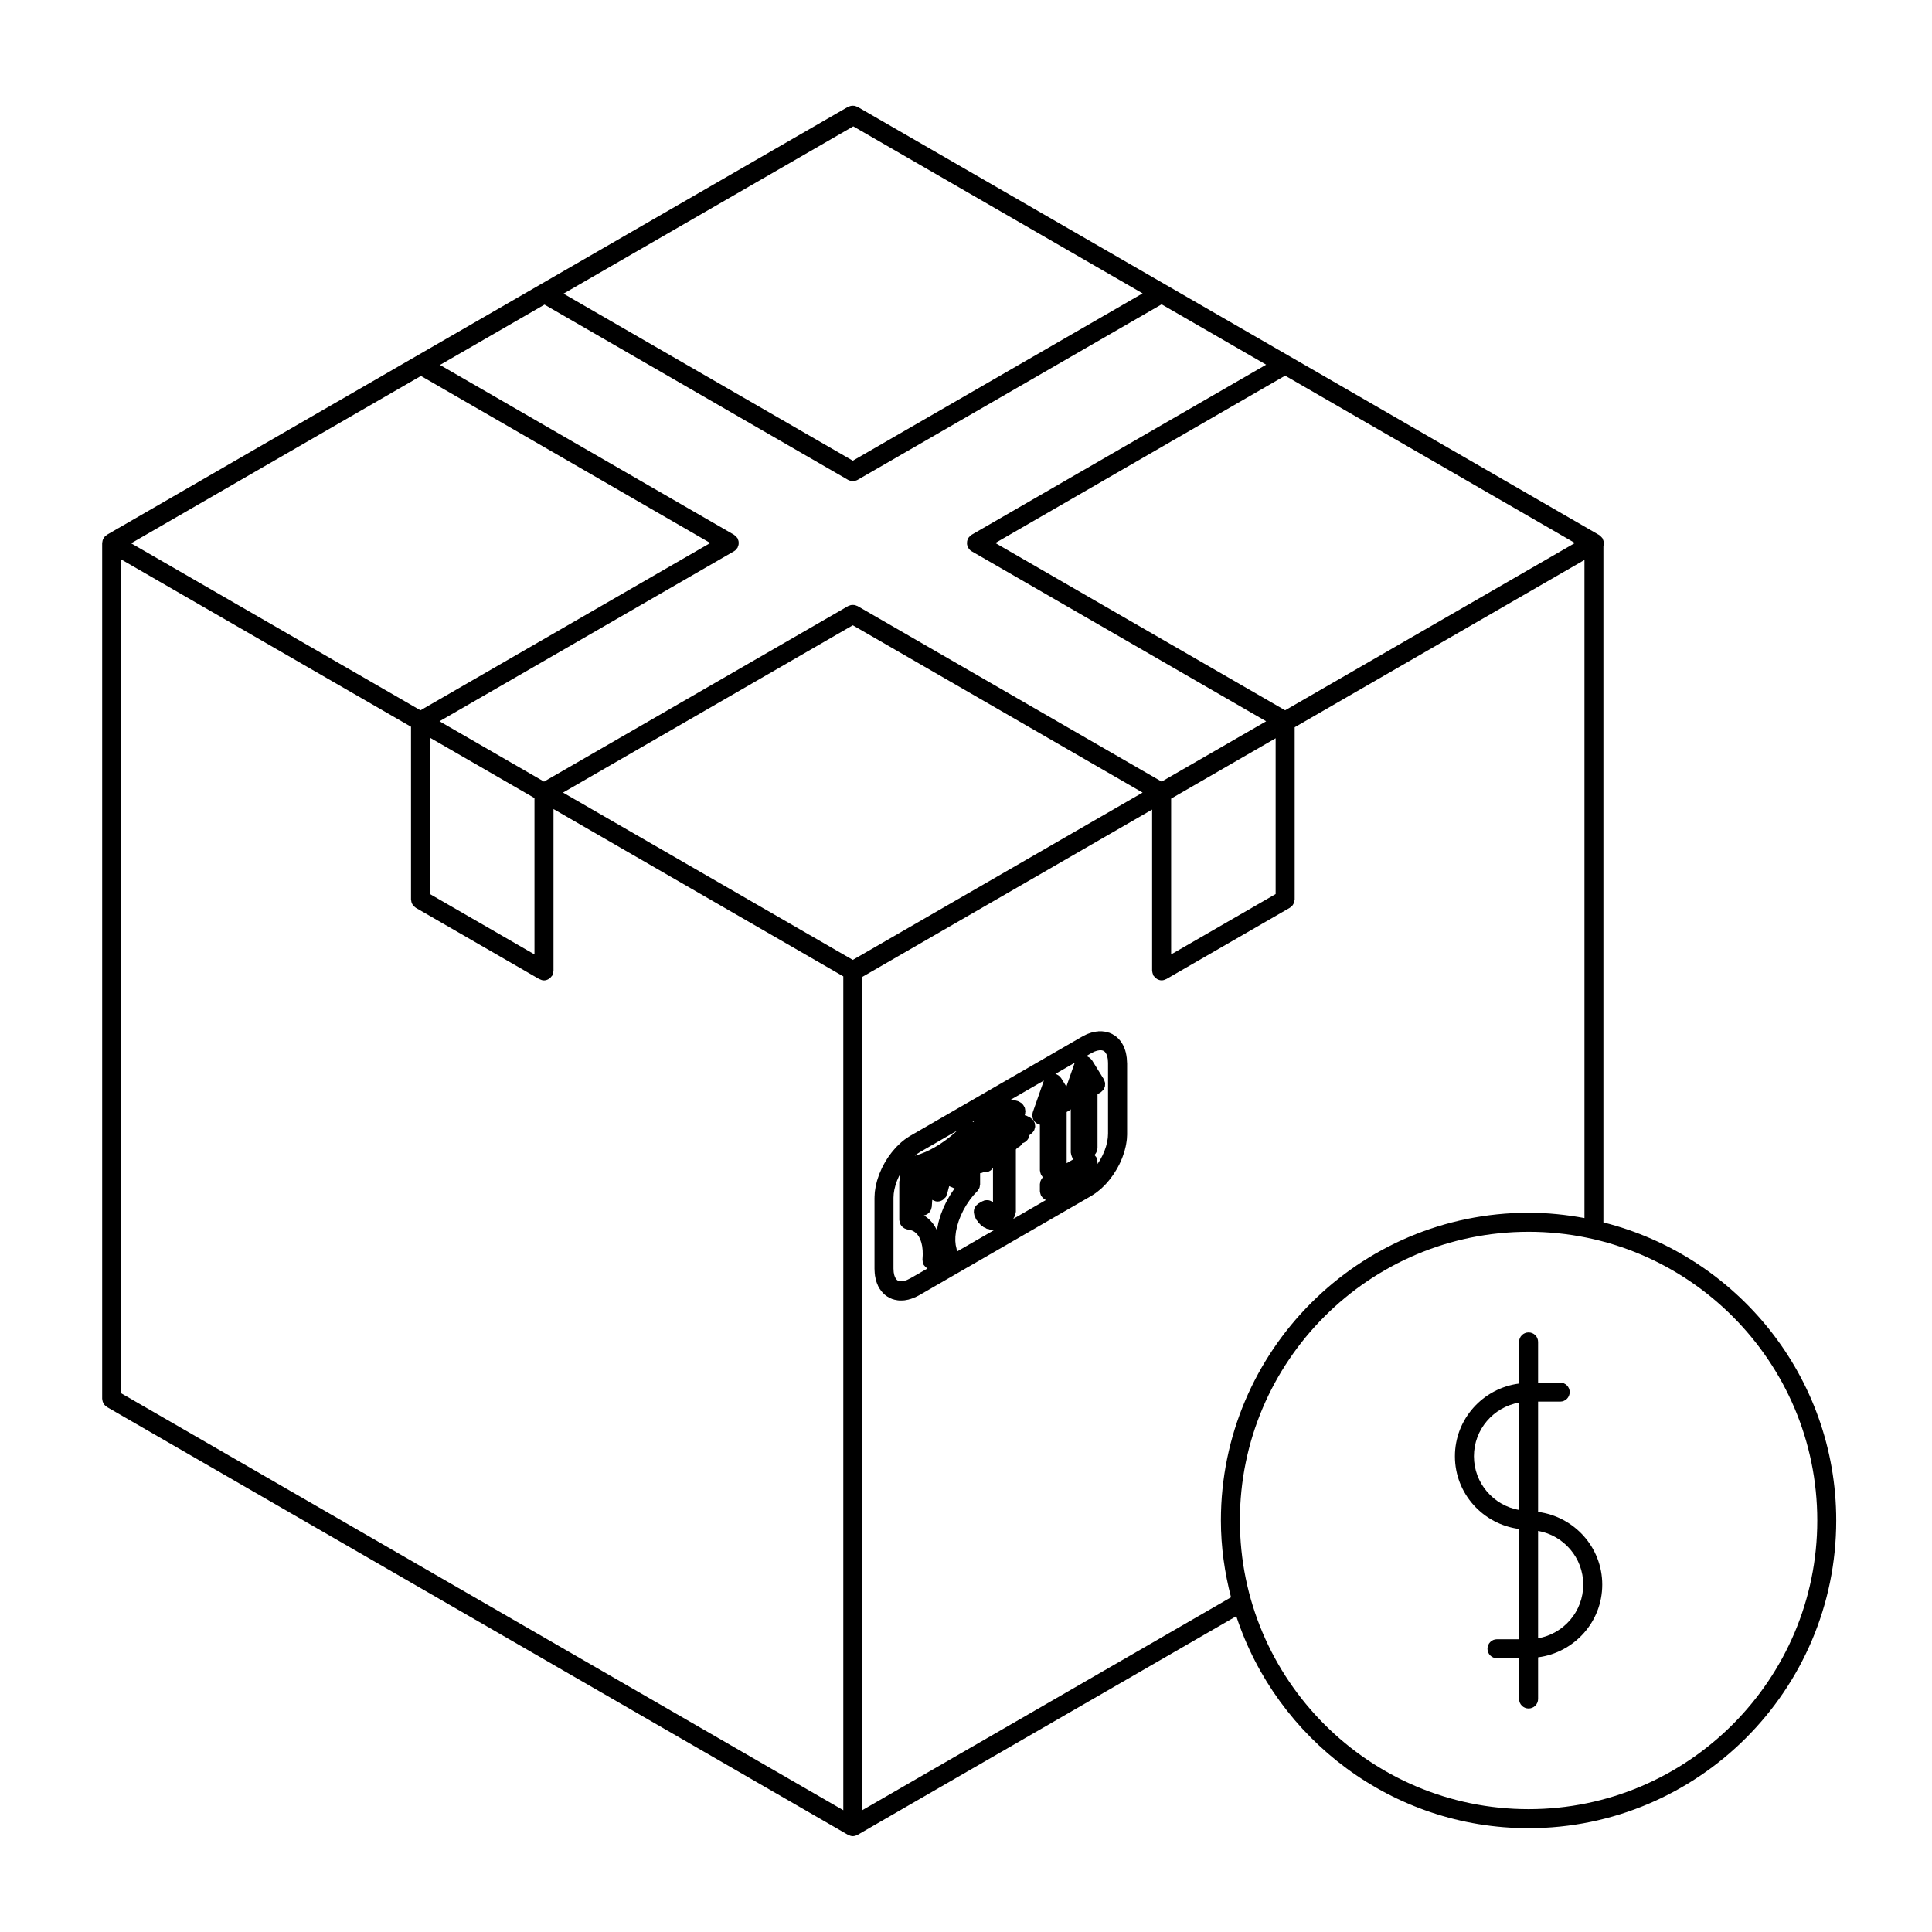 <?xml version="1.0" encoding="UTF-8"?>
<!-- Uploaded to: ICON Repo, www.iconrepo.com, Generator: ICON Repo Mixer Tools -->
<svg fill="#000000" width="800px" height="800px" version="1.1" viewBox="144 144 512 512" xmlns="http://www.w3.org/2000/svg">
 <g>
  <path d="m442.67 425.48-0.07-1.188c-0.004-0.055-0.035-0.102-0.047-0.152-0.004-0.059 0.016-0.109 0.004-0.172l-0.211-1.094c-0.012-0.07-0.055-0.117-0.07-0.18-0.02-0.066-0.012-0.121-0.031-0.188l-0.344-0.973c-0.023-0.074-0.086-0.121-0.117-0.195-0.031-0.07-0.031-0.141-0.07-0.211l-0.473-0.832c-0.047-0.074-0.109-0.117-0.16-0.18-0.047-0.07-0.066-0.145-0.117-0.211l-0.594-0.691c-0.059-0.074-0.152-0.105-0.223-0.176-0.07-0.066-0.109-0.145-0.191-0.207l-0.707-0.523c-0.074-0.055-0.168-0.07-0.246-0.109-0.09-0.055-0.152-0.133-0.246-0.172l-0.801-0.348c-0.09-0.039-0.188-0.031-0.277-0.059-0.09-0.023-0.156-0.086-0.258-0.105l-0.887-0.172c-0.082-0.016-0.156 0.012-0.23 0.004-0.086-0.012-0.16-0.051-0.25-0.051h-0.02l-0.961 0.012c-0.074 0-0.137 0.039-0.211 0.047-0.074 0.004-0.141-0.016-0.215-0.004l-1.02 0.188c-0.066 0.012-0.109 0.055-0.176 0.074-0.066 0.016-0.125 0.004-0.191 0.023l-1.047 0.363c-0.055 0.02-0.09 0.066-0.141 0.086-0.055 0.023-0.105 0.02-0.16 0.047l-1.066 0.535c-0.023 0.016-0.047 0.039-0.07 0.055-0.02 0.012-0.039 0.012-0.059 0.02l-45.523 26.285c-0.02 0.012-0.031 0.031-0.051 0.047-0.02 0.012-0.047 0.012-0.066 0.023l-1.066 0.695c-0.035 0.023-0.055 0.066-0.09 0.09-0.039 0.023-0.086 0.035-0.125 0.066l-1.047 0.852c-0.031 0.023-0.047 0.066-0.074 0.098-0.023 0.023-0.059 0.031-0.086 0.055l-1.012 0.977c-0.023 0.023-0.035 0.066-0.059 0.09-0.023 0.031-0.066 0.039-0.09 0.07l-0.957 1.102c-0.02 0.023-0.023 0.059-0.051 0.09-0.02 0.023-0.055 0.035-0.074 0.066l-0.891 1.199c-0.02 0.023-0.02 0.055-0.039 0.086s-0.051 0.047-0.07 0.074l-0.805 1.281c-0.02 0.031-0.02 0.066-0.035 0.098-0.016 0.031-0.047 0.047-0.059 0.074l-0.707 1.34c-0.016 0.031-0.016 0.066-0.031 0.098-0.012 0.031-0.039 0.051-0.051 0.082l-0.594 1.371c-0.012 0.031-0.004 0.066-0.02 0.098-0.012 0.035-0.039 0.059-0.055 0.098l-0.473 1.379c-0.012 0.035 0 0.07-0.016 0.105-0.012 0.035-0.035 0.059-0.047 0.098l-0.344 1.367c-0.012 0.039 0 0.074-0.004 0.109-0.004 0.035-0.035 0.074-0.039 0.109l-0.211 1.336c-0.004 0.047 0.012 0.086 0.004 0.125-0.004 0.039-0.031 0.082-0.031 0.117l-0.07 1.273c0 0.023 0.012 0.047 0.012 0.07 0 0.023-0.016 0.051-0.016 0.074v18.898c0 0.023 0.016 0.051 0.016 0.082 0 0.023-0.012 0.051-0.012 0.074l0.07 1.188c0 0.059 0.035 0.105 0.039 0.156 0.004 0.059-0.012 0.105 0 0.16l0.211 1.094c0.016 0.074 0.055 0.133 0.074 0.203 0.016 0.055 0.004 0.109 0.023 0.168l0.344 0.973c0.016 0.051 0.066 0.07 0.086 0.109 0.039 0.098 0.039 0.195 0.098 0.289l0.473 0.836c0.035 0.059 0.102 0.086 0.137 0.137 0.059 0.09 0.086 0.191 0.156 0.277l0.594 0.684c0.055 0.066 0.137 0.09 0.195 0.145 0.074 0.07 0.121 0.16 0.207 0.227l0.707 0.523c0.047 0.035 0.105 0.02 0.156 0.051 0.117 0.082 0.207 0.176 0.332 0.238l0.805 0.348c0.086 0.035 0.176 0.031 0.266 0.055 0.09 0.031 0.168 0.09 0.262 0.105l0.891 0.172c0.156 0.031 0.316 0.047 0.473 0.047h0.023l0.957-0.012c0.004 0 0.012-0.004 0.02-0.004 0.137 0 0.273-0.016 0.414-0.035l1.012-0.188c0.059-0.012 0.102-0.051 0.156-0.066 0.07-0.016 0.141-0.012 0.211-0.035l1.047-0.363c0.059-0.02 0.102-0.07 0.156-0.098 0.051-0.02 0.102-0.012 0.152-0.035l1.066-0.535c0.031-0.016 0.047-0.047 0.074-0.059 0.016-0.012 0.035-0.004 0.051-0.016l45.523-26.277c0.023-0.016 0.039-0.047 0.066-0.059 0.02-0.012 0.039-0.004 0.059-0.016l1.062-0.699c0.035-0.02 0.055-0.059 0.086-0.082 0.039-0.031 0.086-0.039 0.121-0.07l1.043-0.848c0.031-0.023 0.047-0.059 0.07-0.086 0.035-0.023 0.074-0.035 0.105-0.066l1.02-0.984c0.031-0.031 0.039-0.07 0.066-0.102 0.023-0.023 0.059-0.035 0.086-0.059l0.953-1.102c0.031-0.031 0.035-0.066 0.059-0.098 0.02-0.023 0.051-0.035 0.07-0.059l0.887-1.199c0.023-0.031 0.031-0.066 0.051-0.098 0.016-0.031 0.051-0.039 0.066-0.066l0.801-1.281c0.023-0.035 0.023-0.074 0.047-0.109 0.016-0.02 0.047-0.031 0.055-0.055l0.711-1.34c0.02-0.035 0.016-0.074 0.031-0.109 0.012-0.023 0.039-0.035 0.051-0.059l0.594-1.367c0.02-0.047 0.016-0.09 0.031-0.133 0.004-0.023 0.035-0.031 0.039-0.055l0.48-1.379c0.012-0.047 0-0.09 0.016-0.133 0.012-0.031 0.035-0.039 0.047-0.07l0.344-1.371c0.012-0.035 0-0.07 0.004-0.105 0.012-0.039 0.035-0.074 0.047-0.117l0.207-1.328c0.012-0.047-0.012-0.086-0.004-0.125 0.004-0.039 0.031-0.086 0.035-0.125l0.07-1.281c0-0.023-0.016-0.051-0.016-0.074 0.004-0.023 0.016-0.039 0.016-0.066v-18.898c0-0.023-0.016-0.051-0.016-0.074-0.023-0.055-0.012-0.078-0.012-0.098zm-45.797 33.605-0.992 1.473c-0.02 0.031-0.02 0.066-0.035 0.09-0.016 0.031-0.047 0.039-0.059 0.07l-0.887 1.547c-0.016 0.031-0.016 0.059-0.031 0.09s-0.039 0.047-0.055 0.074l-0.766 1.598c-0.016 0.031-0.012 0.066-0.023 0.102-0.012 0.031-0.039 0.051-0.051 0.082l-0.637 1.621c-0.012 0.035-0.004 0.07-0.016 0.102-0.012 0.035-0.035 0.055-0.047 0.09l-0.492 1.629c-0.012 0.035 0 0.07-0.012 0.105-0.012 0.039-0.035 0.066-0.047 0.105l-0.336 1.598c-0.004 0.039 0.004 0.074 0 0.105-0.004 0.039-0.031 0.074-0.035 0.109l-0.047 0.379-0.301-0.613c-0.023-0.055-0.074-0.086-0.105-0.137-0.031-0.055-0.035-0.117-0.07-0.172l-0.594-0.875c-0.035-0.055-0.098-0.086-0.137-0.133-0.047-0.055-0.059-0.121-0.105-0.172l-0.691-0.742c-0.047-0.051-0.109-0.07-0.16-0.109-0.051-0.051-0.074-0.105-0.125-0.152l-0.785-0.613c-0.059-0.051-0.137-0.059-0.203-0.102-0.059-0.039-0.102-0.105-0.168-0.137l-0.02-0.012c0.238-0.047 0.465-0.102 0.676-0.207 0.039-0.02 0.086-0.012 0.125-0.031 0.086-0.051 0.133-0.121 0.211-0.176 0.152-0.105 0.289-0.215 0.406-0.352 0.102-0.105 0.18-0.223 0.258-0.344 0.09-0.141 0.168-0.289 0.223-0.441 0.059-0.152 0.098-0.301 0.121-0.457 0.016-0.09 0.059-0.16 0.066-0.25l0.133-1.859 0.223 0.121c0.066 0.039 0.141 0.023 0.211 0.055 0.125 0.059 0.23 0.145 0.371 0.188 0.211 0.059 0.43 0.086 0.641 0.086h0.004 0.004c0.004 0 0.012-0.004 0.02-0.004 0.492-0.004 0.953-0.188 1.367-0.465 0.137-0.09 0.215-0.215 0.332-0.332 0.16-0.16 0.359-0.277 0.48-0.484 0.082-0.141 0.098-0.297 0.141-0.441 0.02-0.059 0.082-0.086 0.098-0.141l0.59-2.215 1.457 0.629-0.004 0.004c-0.016 0.023-0.02 0.051-0.035 0.074-0.031-0.004-0.062 0.012-0.086 0.043zm5.309-18.031s-0.004 0.004 0 0c-0.082 0.09-0.137 0.18-0.207 0.277-0.086-0.023-0.176-0.035-0.262-0.055l0.465-0.266c0.004 0.016 0 0.027 0.004 0.043zm-5.297 3.273-1.281 1.062-1.25 0.945-1.32 0.906-1.246 0.754-1.328 0.727-1.211 0.57-1.246 0.492-1.219 0.395-0.348 0.086 0.441-0.352 0.887-0.578 9.879-5.703zm-11.57 38.402-0.934 0.469-0.691 0.242-0.637 0.109-0.469 0.012-0.371-0.074-0.297-0.125-0.25-0.188-0.23-0.273-0.25-0.441-0.203-0.57-0.145-0.754-0.055-0.941v-18.781l0.059-1.047 0.176-1.117 0.289-1.145 0.414-1.211 0.504-1.16 0.117-0.223c0.016 0.125 0.074 0.242 0.105 0.363 0.031 0.105 0.023 0.23 0.07 0.332-0.02 0.047-0.016 0.102-0.031 0.141-0.059 0.168-0.082 0.332-0.105 0.508-0.016 0.109-0.066 0.211-0.066 0.324v10.137c0 0.102 0.047 0.18 0.055 0.277 0.02 0.176 0.047 0.332 0.102 0.504 0.051 0.152 0.109 0.293 0.191 0.43 0.082 0.141 0.16 0.273 0.266 0.395 0.105 0.125 0.215 0.23 0.344 0.332 0.121 0.102 0.246 0.18 0.387 0.262 0.152 0.082 0.312 0.137 0.484 0.188 0.09 0.023 0.16 0.086 0.258 0.102l0.812 0.141 0.57 0.195 0.492 0.262 0.465 0.363 0.434 0.465 0.383 0.57 0.328 0.672 0.293 0.852 0.207 0.938 0.121 1.059 0.031 1.18-0.074 1.32c0 0.074 0.023 0.137 0.031 0.207 0.004 0.176 0.031 0.344 0.074 0.52 0.039 0.16 0.086 0.316 0.156 0.469 0.031 0.07 0.031 0.141 0.07 0.211 0.035 0.059 0.098 0.082 0.133 0.133 0.18 0.266 0.406 0.492 0.68 0.672 0.059 0.047 0.105 0.105 0.168 0.137zm12.207-7.578c-0.004-0.047 0.004-0.086 0-0.125l-0.25-1.09-0.105-1.059 0.02-1.199 0.156-1.309 0.297-1.391 0.43-1.41 0.559-1.441 0.695-1.445 0.777-1.355 0.938-1.387 0.902-1.145 1.117-1.199c0.09-0.102 0.125-0.223 0.203-0.324 0.105-0.152 0.215-0.297 0.289-0.473 0.074-0.188 0.09-0.379 0.117-0.574 0.016-0.117 0.07-0.223 0.07-0.344v-2.969c0.328-0.031 0.648-0.133 0.953-0.293 0.121 0.02 0.246 0.066 0.371 0.066 0.48 0 0.898-0.168 1.281-0.398 0.09-0.051 0.156-0.102 0.242-0.16 0.223-0.172 0.402-0.379 0.555-0.613h0.012v9.074c-0.07-0.055-0.141-0.098-0.215-0.141-0.121-0.082-0.25-0.133-0.383-0.188-0.168-0.074-0.332-0.137-0.516-0.172-0.133-0.023-0.266-0.023-0.402-0.031-0.188-0.004-0.363 0-0.555 0.039-0.055 0.012-0.109-0.004-0.172 0.012-0.109 0.031-0.195 0.105-0.297 0.145-0.098 0.047-0.203 0.051-0.293 0.105l-1.023 0.59c-0.086 0.051-0.133 0.125-0.211 0.18-0.141 0.105-0.273 0.215-0.387 0.344-0.105 0.121-0.195 0.246-0.277 0.383s-0.152 0.277-0.207 0.422c-0.055 0.156-0.09 0.312-0.109 0.473-0.023 0.156-0.039 0.309-0.031 0.469 0.004 0.168 0.035 0.328 0.082 0.5 0.02 0.102 0.012 0.195 0.047 0.293l0.195 0.523c0.016 0.047 0.059 0.059 0.082 0.105 0.031 0.07 0.023 0.137 0.066 0.207l0.246 0.465c0.074 0.137 0.211 0.195 0.309 0.312 0.066 0.133 0.105 0.289 0.191 0.402 0.109 0.152 0.277 0.227 0.414 0.344 0.082 0.102 0.125 0.215 0.215 0.309 0.16 0.156 0.352 0.246 0.539 0.344 0.07 0.059 0.109 0.137 0.188 0.188 0.133 0.09 0.281 0.07 0.418 0.125 0.133 0.098 0.25 0.215 0.398 0.281 0.195 0.09 0.398 0.098 0.598 0.125 0.102 0.035 0.18 0.105 0.289 0.133 0.207 0.051 0.414 0.074 0.609 0.074 0.031 0 0.051-0.023 0.074-0.023 0.074 0.012 0.133 0.055 0.207 0.059 0.066 0.004 0.125 0.012 0.191 0.012l-9.863 5.691c-0.02-0.191-0.012-0.363-0.047-0.535zm15.051-8.203c0.051-0.082 0.055-0.168 0.098-0.25 0.031-0.051 0.086-0.07 0.109-0.117 0.051-0.09 0.051-0.18 0.086-0.273 0.016-0.023 0.035-0.047 0.047-0.07 0.016-0.031 0.055-0.047 0.07-0.082 0.004-0.012 0-0.023 0.012-0.035 0.059-0.141 0.07-0.301 0.105-0.453 0.039-0.176 0.105-0.348 0.105-0.523 0-0.012 0.012-0.02 0.012-0.031v-16.48c0.02-0.035 0.051-0.07 0.07-0.105 0.039-0.059 0.105-0.082 0.137-0.141 0.02-0.035 0.02-0.082 0.039-0.109 0.012-0.031 0.039-0.051 0.051-0.082 0.168-0.055 0.324-0.125 0.473-0.215 0.098-0.055 0.168-0.105 0.25-0.168 0.301-0.23 0.555-0.516 0.734-0.852 0.195-0.059 0.379-0.133 0.551-0.238 0.098-0.055 0.168-0.105 0.25-0.168 0.359-0.273 0.66-0.605 0.832-1.023 0.004-0.004 0.012-0.004 0.012-0.012 0.055-0.133 0.051-0.277 0.082-0.414 0.016-0.074 0.035-0.152 0.047-0.227l0.676-0.551c0.277-0.23 0.492-0.516 0.641-0.816 0.012-0.004 0.02-0.012 0.02-0.02 0.059-0.109 0.055-0.23 0.098-0.344 0.066-0.191 0.133-0.371 0.152-0.574 0.012-0.152-0.031-0.309-0.047-0.457-0.02-0.168-0.016-0.332-0.07-0.5-0.066-0.195-0.18-0.363-0.289-0.539-0.059-0.098-0.086-0.203-0.156-0.293-0.004-0.012-0.016-0.012-0.023-0.02-0.117-0.141-0.281-0.238-0.43-0.348-0.121-0.098-0.223-0.211-0.359-0.277-0.012-0.012-0.016-0.02-0.031-0.023l-0.922-0.453c-0.109-0.055-0.23-0.055-0.344-0.09-0.031-0.012-0.059-0.023-0.098-0.035 0.012-0.02 0-0.035 0.004-0.055 0.031-0.086 0.086-0.156 0.105-0.246 0.023-0.098 0-0.18 0.016-0.277 0-0.055 0.004-0.105 0.004-0.156 0-0.012 0-0.023 0.004-0.035 0.012-0.09 0.055-0.172 0.055-0.266 0-0.07-0.031-0.121-0.035-0.191-0.012-0.059-0.02-0.109-0.035-0.172-0.023-0.195-0.039-0.398-0.105-0.574-0.004-0.016 0-0.035-0.004-0.051-0.031-0.09-0.102-0.145-0.137-0.23 0-0.012-0.012-0.02-0.016-0.031-0.02-0.039-0.047-0.07-0.066-0.105-0.023-0.059-0.059-0.105-0.09-0.16-0.105-0.152-0.195-0.309-0.328-0.434-0.031-0.035-0.047-0.082-0.074-0.105-0.023-0.02-0.055-0.031-0.082-0.051-0.109-0.105-0.25-0.168-0.383-0.246-0.051-0.031-0.098-0.07-0.145-0.098-0.105-0.055-0.211-0.121-0.324-0.16-0.031-0.012-0.051-0.035-0.082-0.047l-0.746-0.215c-0.117-0.039-0.246-0.02-0.367-0.039-0.117-0.02-0.223-0.074-0.348-0.074-0.055-0.012-0.105 0.02-0.156 0.02-0.09 0.004-0.168 0.016-0.258 0.031-0.152 0.016-0.312 0.004-0.453 0.055l9.117-5.266-2.949 8.414c-0.012 0.031 0 0.059-0.012 0.086-0.059 0.188-0.066 0.371-0.082 0.57-0.012 0.137-0.039 0.273-0.031 0.406 0.016 0.152 0.082 0.297 0.117 0.441 0.051 0.172 0.086 0.336 0.168 0.5 0.016 0.031 0.012 0.059 0.031 0.09 0.035 0.059 0.105 0.086 0.141 0.137 0.172 0.258 0.387 0.473 0.656 0.648 0.105 0.074 0.207 0.137 0.316 0.191 0.086 0.039 0.141 0.105 0.23 0.137 0.121 0.047 0.242 0.039 0.363 0.066v12.121c0 0.051 0.023 0.098 0.031 0.145 0.012 0.168 0.055 0.328 0.102 0.5 0.047 0.16 0.086 0.316 0.156 0.473 0.023 0.047 0.02 0.102 0.051 0.141 0.039 0.066 0.105 0.09 0.145 0.141 0.102 0.145 0.188 0.301 0.312 0.418-0.066 0.059-0.105 0.125-0.168 0.195-0.105 0.117-0.176 0.25-0.262 0.387-0.082 0.137-0.152 0.273-0.207 0.43-0.059 0.168-0.086 0.332-0.105 0.516-0.016 0.105-0.059 0.191-0.059 0.301v1.875c0 0.051 0.023 0.098 0.031 0.145 0.012 0.168 0.055 0.328 0.102 0.5 0.047 0.16 0.086 0.316 0.156 0.473 0.023 0.047 0.02 0.102 0.051 0.141 0.039 0.066 0.105 0.09 0.145 0.141 0.176 0.262 0.387 0.473 0.648 0.645 0.09 0.059 0.16 0.125 0.258 0.176 0.074 0.035 0.137 0.082 0.211 0.105l-8.73 5.043c0.039-0.035 0.094-0.055 0.125-0.105zm20.23-42.598c-0.137-0.109-0.293-0.188-0.449-0.266-0.102-0.051-0.172-0.125-0.281-0.168-0.039-0.016-0.086-0.004-0.125-0.02-0.023-0.004-0.051-0.023-0.074-0.031l1.23-0.715 0.926-0.469 0.707-0.242 0.625-0.109 0.473-0.012 0.367 0.074 0.301 0.125 0.242 0.18 0.25 0.293 0.242 0.422 0.207 0.574 0.141 0.754 0.055 0.938v18.742l-0.059 1.109-0.176 1.109-0.293 1.16-0.387 1.129-0.535 1.238-0.605 1.152-0.727 1.152h-0.004v-0.57c0-0.051-0.023-0.098-0.031-0.145-0.012-0.168-0.055-0.328-0.102-0.5-0.047-0.16-0.086-0.316-0.156-0.473-0.023-0.047-0.02-0.102-0.051-0.141-0.055-0.098-0.137-0.145-0.207-0.23-0.086-0.109-0.152-0.238-0.258-0.328 0.066-0.059 0.105-0.125 0.168-0.195 0.105-0.117 0.176-0.25 0.262-0.387 0.082-0.137 0.152-0.273 0.207-0.43 0.059-0.168 0.086-0.332 0.105-0.516 0.016-0.105 0.059-0.191 0.059-0.301v-14.289l0.785-0.453c0.016-0.004 0.02-0.02 0.035-0.031 0.012-0.004 0.023-0.004 0.035-0.012 0.145-0.09 0.238-0.223 0.352-0.332 0.117-0.105 0.258-0.195 0.344-0.316 0.102-0.133 0.141-0.289 0.211-0.434 0.07-0.145 0.156-0.289 0.195-0.441 0.039-0.145 0.023-0.301 0.035-0.453 0.012-0.172 0.039-0.336 0.02-0.516-0.023-0.152-0.105-0.301-0.156-0.453-0.051-0.145-0.07-0.312-0.145-0.453l-0.031-0.031c-0.012-0.016-0.012-0.031-0.016-0.039l-3.133-5.043c-0.059-0.102-0.152-0.152-0.223-0.242-0.105-0.125-0.211-0.262-0.355-0.367zm-6.133 14.344 0.785-0.453c0.016-0.004 0.02-0.02 0.035-0.031 0.012-0.004 0.023-0.004 0.039-0.012 0.102-0.066 0.152-0.156 0.238-0.227v11.461c0 0.055 0.031 0.098 0.031 0.145 0.012 0.168 0.059 0.328 0.105 0.5 0.047 0.16 0.086 0.324 0.156 0.473 0.023 0.047 0.023 0.102 0.051 0.141 0.035 0.066 0.105 0.086 0.141 0.141 0.09 0.121 0.145 0.266 0.25 0.367l-1.828 1.059v-13.562zm-0.07-6.746-1.402-2.254c-0.055-0.09-0.141-0.141-0.207-0.223-0.117-0.145-0.23-0.289-0.379-0.398-0.133-0.105-0.273-0.176-0.418-0.25-0.105-0.055-0.188-0.137-0.301-0.176-0.047-0.016-0.098-0.004-0.141-0.02-0.023-0.004-0.047-0.023-0.07-0.031l5.129-2.961z"/>
  <path d="m568.92 467.94v-179.25c0.031-0.082 0.039-0.16 0.059-0.246 0.031-0.16 0.031-0.312 0.031-0.48 0-0.168 0-0.312-0.031-0.48-0.035-0.168-0.102-0.316-0.168-0.48-0.047-0.105-0.051-0.223-0.105-0.324-0.031-0.047-0.07-0.066-0.098-0.105-0.09-0.133-0.203-0.238-0.316-0.352-0.109-0.109-0.215-0.242-0.352-0.328-0.02-0.02-0.047-0.031-0.07-0.047-0.023-0.02-0.039-0.047-0.059-0.059l-0.125-0.074s-0.012 0-0.012-0.004c0 0-0.004-0.004-0.012-0.004l-81.832-47.254-32.734-18.898-81.711-47.164-0.125-0.074c-0.09-0.055-0.191-0.055-0.289-0.098-0.168-0.074-0.328-0.141-0.516-0.176-0.133-0.02-0.262-0.023-0.395-0.023-0.207-0.004-0.406 0.004-0.613 0.051-0.066 0.02-0.125 0.047-0.195 0.07-0.176 0.055-0.352 0.082-0.523 0.176l-114.57 66.145-81.82 47.254c-0.09 0.055-0.141 0.137-0.223 0.195-0.145 0.105-0.281 0.215-0.402 0.352-0.105 0.117-0.18 0.25-0.262 0.387s-0.156 0.273-0.211 0.43c-0.055 0.168-0.082 0.332-0.105 0.516-0.012 0.105-0.059 0.191-0.059 0.301v226.79c0 0.105 0.051 0.195 0.059 0.301 0.023 0.176 0.047 0.344 0.105 0.516 0.055 0.156 0.133 0.293 0.211 0.43 0.082 0.137 0.156 0.273 0.262 0.387 0.117 0.137 0.258 0.246 0.402 0.352 0.082 0.059 0.137 0.145 0.223 0.195l81.84 47.246 114.57 66.145s0.004 0 0.012 0.004c0.035 0.02 0.082 0.02 0.121 0.039 0.344 0.172 0.711 0.293 1.117 0.297h0.004 0.004c0.406-0.004 0.777-0.121 1.117-0.297 0.039-0.02 0.086-0.02 0.121-0.039 0.004-0.004 0.004-0.004 0.012-0.004l81.832-47.246 18.539-10.707c10.695 32.578 41.348 56.18 77.449 56.18 44.961 0 81.543-36.582 81.543-81.547 0-38.098-26.309-70.09-61.699-78.992zm-279.5 110.71-113.3-65.414v-220.98l76.801 44.34v45.797c0 0.105 0.047 0.195 0.059 0.301 0.02 0.176 0.047 0.344 0.105 0.516 0.051 0.156 0.125 0.293 0.207 0.43 0.082 0.137 0.156 0.273 0.262 0.387 0.121 0.137 0.258 0.246 0.402 0.352 0.082 0.059 0.133 0.141 0.223 0.195l32.734 18.898c0.035 0.02 0.074 0.012 0.109 0.031 0.348 0.18 0.719 0.309 1.137 0.312h0.004c0.414 0 0.785-0.121 1.129-0.301 0.098-0.047 0.168-0.105 0.258-0.172 0.262-0.172 0.473-0.387 0.648-0.645 0.039-0.059 0.105-0.082 0.145-0.141 0.023-0.047 0.023-0.102 0.051-0.141 0.074-0.145 0.109-0.312 0.156-0.473 0.047-0.168 0.09-0.328 0.102-0.5 0-0.055 0.031-0.098 0.031-0.145v-42.891l76.801 44.34v220.98zm-31.473-197.71v-41.438l27.695 15.992v41.438zm-2.394-137.31 76.676 44.27-76.801 44.34-76.676-44.266zm114.45 66.074 76.801 44.34-76.801 44.34-76.801-44.34zm114.57 22.535-76.801-44.34 76.801-44.344 76.801 44.344zm-83.09-46.52c-0.039 0.023-0.059 0.066-0.102 0.09-0.152 0.102-0.277 0.223-0.402 0.352-0.117 0.117-0.23 0.227-0.316 0.359-0.031 0.051-0.074 0.07-0.102 0.117-0.055 0.098-0.059 0.195-0.102 0.297-0.066 0.16-0.133 0.316-0.16 0.492-0.031 0.156-0.035 0.312-0.035 0.473s0 0.312 0.035 0.473c0.031 0.172 0.098 0.328 0.16 0.492 0.039 0.102 0.047 0.203 0.102 0.297 0.02 0.039 0.066 0.051 0.086 0.09 0.211 0.324 0.473 0.625 0.836 0.832l0.016 0.012s0.004 0 0.012 0.004l78.035 45.051-27.703 15.988-80.574-46.516c-0.09-0.055-0.191-0.059-0.289-0.102-0.168-0.07-0.324-0.137-0.504-0.172-0.156-0.031-0.312-0.035-0.473-0.035s-0.312 0.004-0.473 0.035c-0.176 0.035-0.336 0.105-0.504 0.172-0.098 0.047-0.191 0.047-0.281 0.102l-80.574 46.516-27.699-15.992 78.035-45.051c0-0.004 0.004-0.004 0.004-0.004l0.016-0.012c0.363-0.207 0.625-0.508 0.836-0.832 0.023-0.039 0.066-0.051 0.09-0.09 0.055-0.098 0.059-0.195 0.102-0.297 0.07-0.16 0.133-0.316 0.168-0.492 0.031-0.156 0.031-0.312 0.031-0.473 0-0.16 0-0.312-0.031-0.473-0.035-0.172-0.102-0.328-0.168-0.492-0.039-0.102-0.047-0.203-0.102-0.297-0.023-0.047-0.074-0.07-0.102-0.109-0.09-0.137-0.207-0.25-0.324-0.367-0.125-0.125-0.246-0.25-0.398-0.348-0.039-0.023-0.059-0.066-0.102-0.09l-77.934-45 27.703-15.992 80.449 46.445s0.004 0 0.012 0.004c0.324 0.18 0.691 0.258 1.062 0.289 0.059 0.004 0.121 0.051 0.188 0.051s0.121-0.047 0.188-0.051c0.371-0.031 0.742-0.105 1.062-0.289 0.004-0.004 0.004-0.004 0.012-0.004l80.574-46.516 27.699 15.992zm-31.477-19.629-76.676-44.266 76.801-44.34 76.676 44.266zm84.355 89.551 27.695-15.992v41.289l-27.695 15.992zm-3.781 223.01-78.055 45.066v-220.83l76.797-44.34v42.738c0 0.055 0.031 0.098 0.031 0.145 0.012 0.168 0.055 0.328 0.102 0.5 0.051 0.16 0.09 0.324 0.16 0.473 0.023 0.047 0.02 0.102 0.047 0.141 0.039 0.066 0.105 0.086 0.145 0.141 0.176 0.258 0.395 0.473 0.648 0.645 0.09 0.066 0.16 0.125 0.258 0.172 0.344 0.176 0.719 0.301 1.133 0.301h0.012c0.414-0.004 0.789-0.125 1.137-0.312 0.035-0.02 0.082-0.012 0.109-0.031l32.734-18.898c0.09-0.055 0.141-0.137 0.223-0.195 0.145-0.105 0.289-0.215 0.402-0.352 0.105-0.117 0.18-0.25 0.262-0.387 0.086-0.137 0.156-0.273 0.211-0.43 0.059-0.168 0.082-0.332 0.105-0.516 0.012-0.105 0.059-0.191 0.059-0.301v-45.648l76.797-44.34v174.41c-4.805-0.887-9.742-1.41-14.801-1.41-44.965 0-81.547 36.582-81.547 81.543 0 7.039 0.992 13.84 2.68 20.363zm98.512 44.797c-42.184 0-76.508-34.32-76.508-76.508s34.324-76.504 76.508-76.504c42.184 0 76.504 34.32 76.504 76.504s-34.32 76.508-76.504 76.508z"/>
  <path d="m551.61 544.67v-29.227h5.856c1.391 0 2.519-1.129 2.519-2.519s-1.129-2.519-2.519-2.519h-5.856v-10.785c0-1.391-1.133-2.519-2.519-2.519-1.395 0-2.519 1.129-2.519 2.519v11.039c-9.566 1.25-17.004 9.359-17.004 19.266s7.438 18.016 17.004 19.266v29.227h-5.859c-1.391 0-2.519 1.129-2.519 2.519s1.129 2.519 2.519 2.519h5.859v10.793c0 1.391 1.125 2.519 2.519 2.519 1.387 0 2.519-1.129 2.519-2.519v-11.043c9.562-1.25 17.004-9.359 17.004-19.266s-7.441-18.02-17.004-19.27zm-17.004-14.742c0-7.125 5.176-13.027 11.965-14.227v28.457c-6.789-1.199-11.965-7.106-11.965-14.23zm17.004 48.234v-28.457c6.785 1.199 11.965 7.106 11.965 14.227 0 7.129-5.184 13.031-11.965 14.23z"/>
 </g>
</svg>